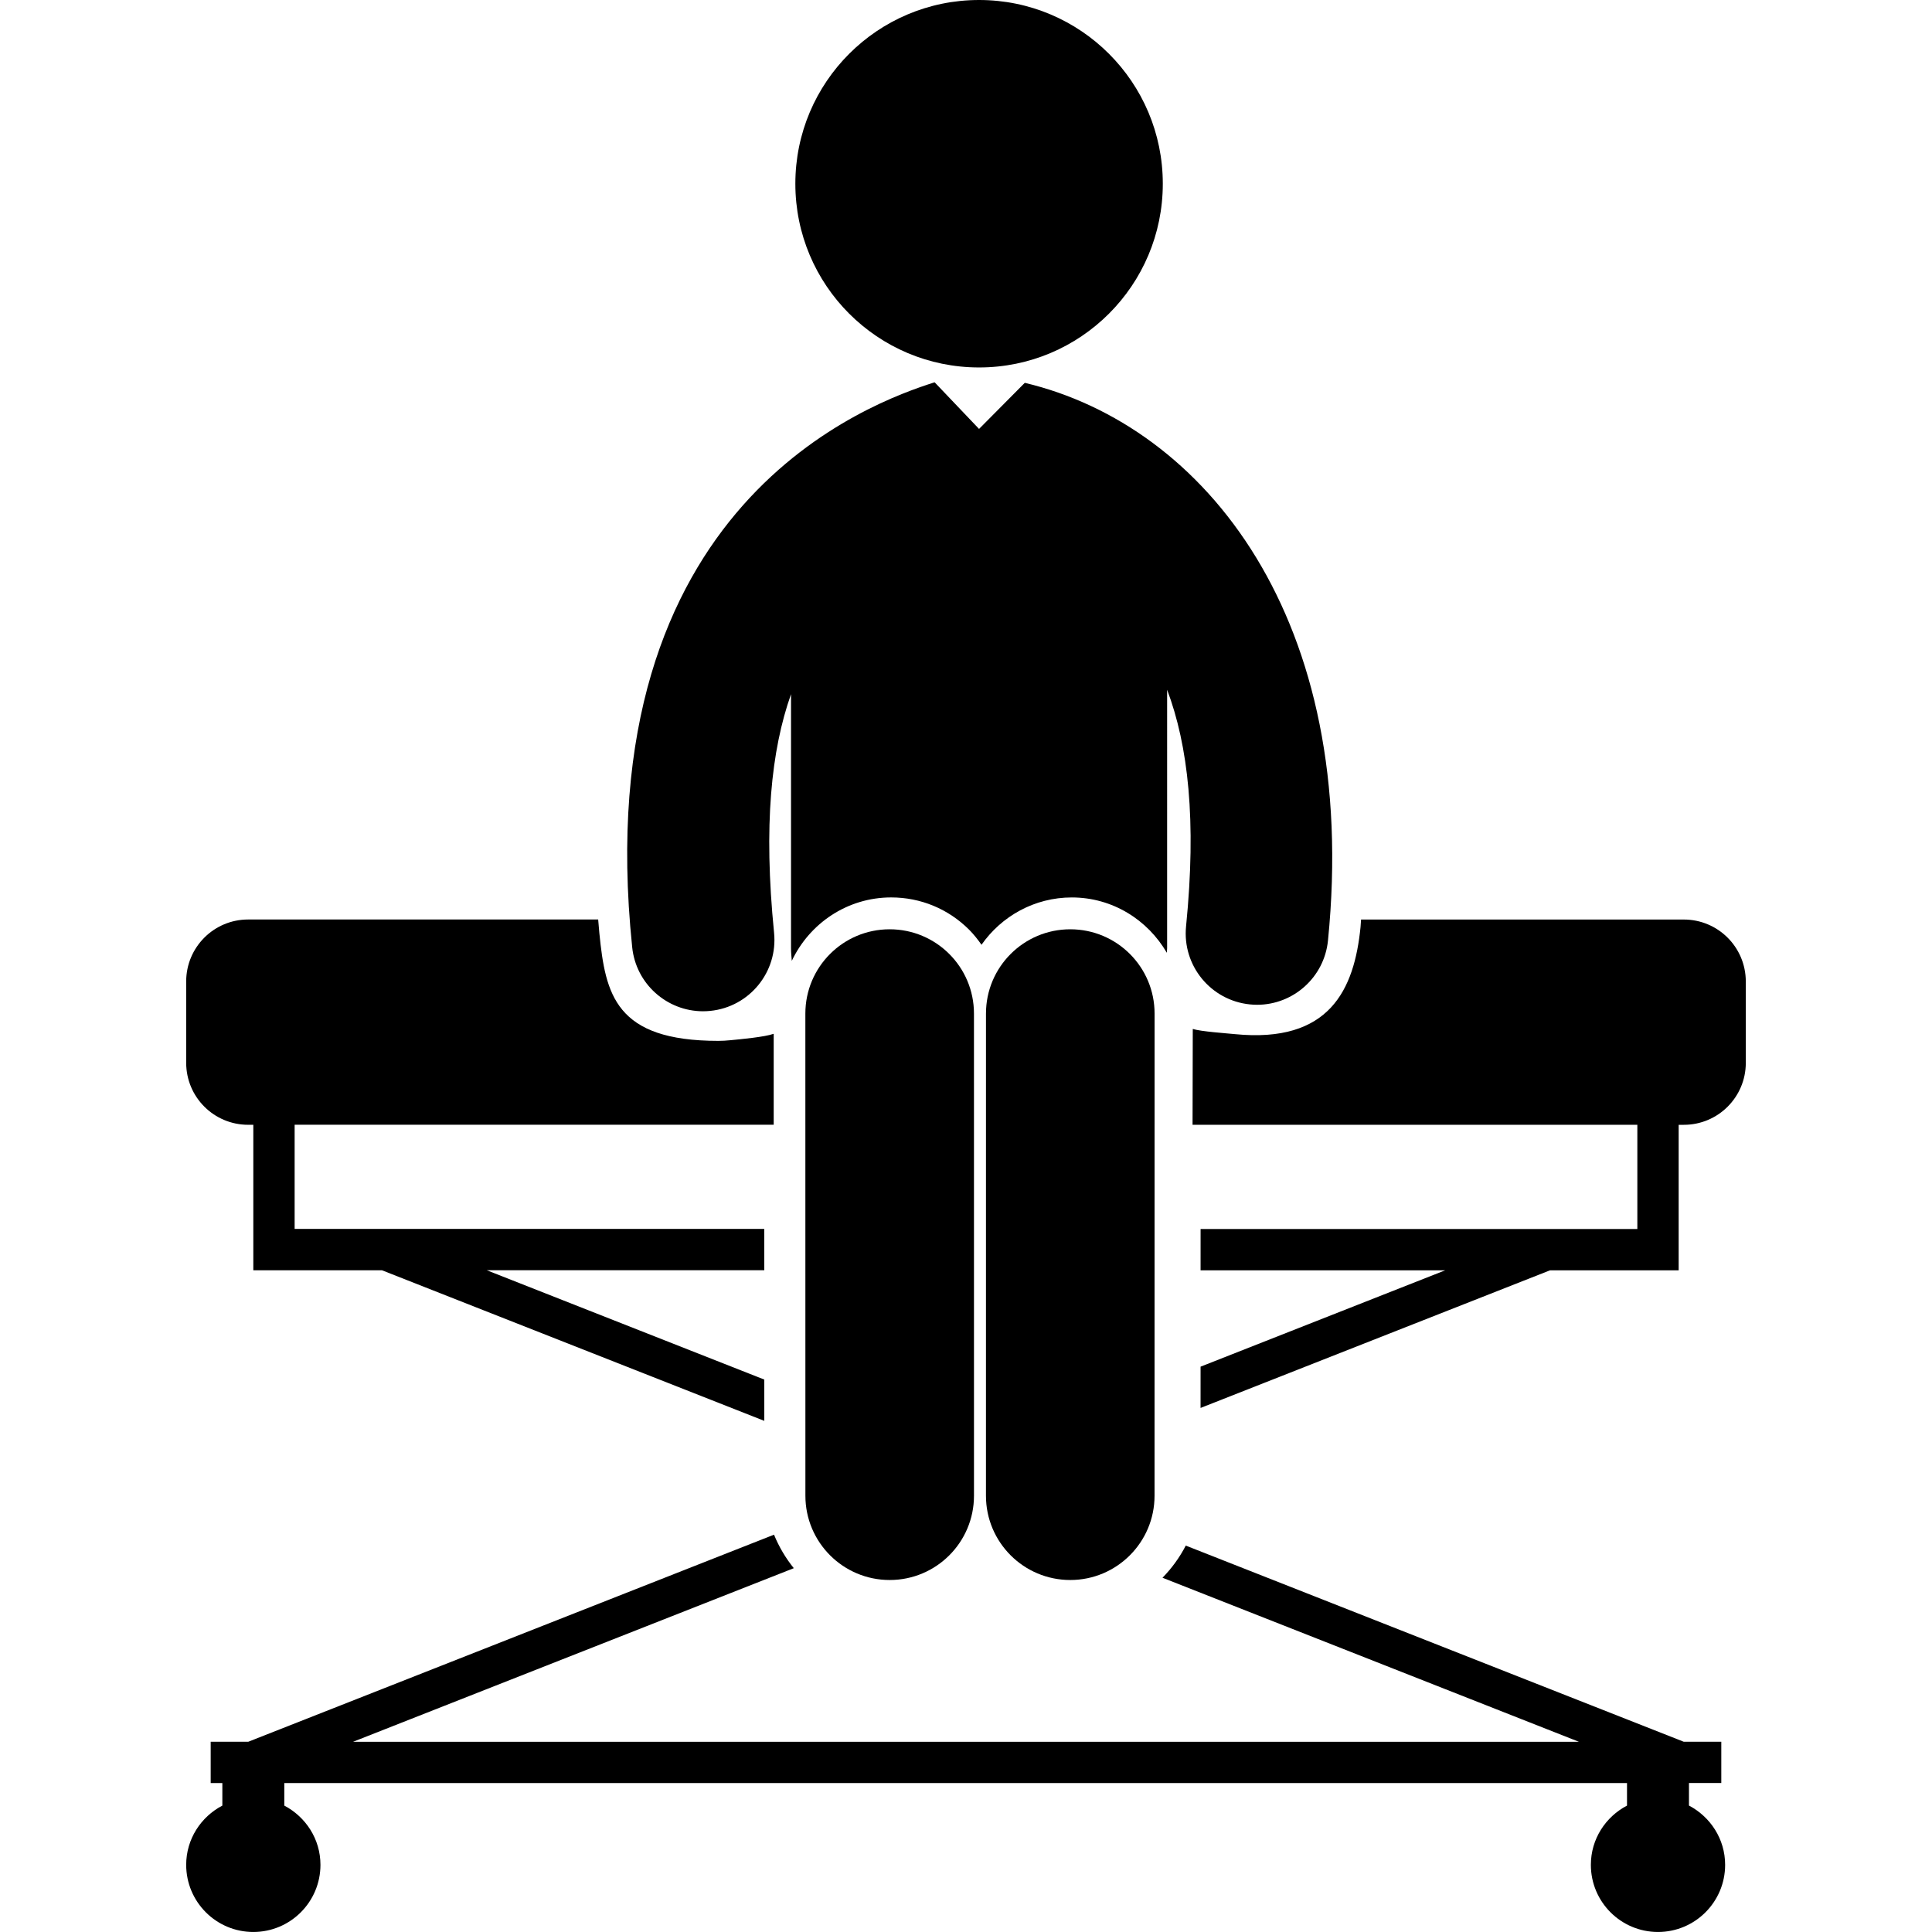 <?xml version="1.0" encoding="iso-8859-1"?>
<!-- Generator: Adobe Illustrator 16.0.0, SVG Export Plug-In . SVG Version: 6.00 Build 0)  -->
<!DOCTYPE svg PUBLIC "-//W3C//DTD SVG 1.1//EN" "http://www.w3.org/Graphics/SVG/1.1/DTD/svg11.dtd">
<svg version="1.1" id="Capa_1" xmlns="http://www.w3.org/2000/svg" xmlns:xlink="http://www.w3.org/1999/xlink" x="0px" y="0px"
	 width="98.248px" height="98.247px" viewBox="0 0 98.248 98.247" style="enable-background:new 0 0 98.248 98.247;"
	 xml:space="preserve">
<g>
	<g>
		<path d="M12.619,57.199h0.263v7.398h6.543l19.442,7.658l-0.001-2.1l-14.111-5.559h14.111l-0.002-2.102H14.983v-5.299h24.362
			v-4.624c-0.46,0.166-1.696,0.278-2.204,0.327c-0.216,0.022-0.415,0.033-0.612,0.033c-5.24,0-5.739-2.358-6.05-5.481
			c-0.024-0.235-0.04-0.461-0.06-0.691h-17.8c-1.74,0-3.151,1.41-3.151,3.151v4.136C9.468,55.789,10.879,57.199,12.619,57.199z"/>
		<path d="M85.626,46.761H69.214c-0.012,0.129-0.014,0.246-0.026,0.377c-0.317,3.186-1.573,5.93-6.397,5.45
			c-0.437-0.044-1.727-0.132-2.135-0.263l-0.011,4.874h22.619v5.299h-22.21L61.053,64.6h12.438l-12.438,4.899l-0.001,2.099
			l17.77-6.998h6.543V57.2h0.264c1.74,0,3.15-1.41,3.15-3.151v-4.136C88.778,48.171,87.369,46.761,85.626,46.761z"/>
		<path d="M85.889,91.818v-1.146h1.644v-2.1h-1.912L60.3,78.598c-0.313,0.604-0.711,1.153-1.184,1.635l21.174,8.341H17.957
			l22.41-8.827c-0.414-0.514-0.754-1.086-1.006-1.704L12.625,88.573h-1.911v2.101h0.593v1.146c-1.088,0.57-1.839,1.699-1.839,3.013
			c0,1.885,1.528,3.414,3.414,3.414c1.886,0,3.414-1.529,3.414-3.414c0-1.313-0.751-2.44-1.839-3.013v-1.146h68.281v1.146
			c-1.088,0.57-1.838,1.699-1.838,3.013c0,1.885,1.527,3.414,3.414,3.414c1.885,0,3.414-1.529,3.414-3.414
			C87.728,93.518,86.977,92.391,85.889,91.818z"/>
		<path d="M54.426,47.257c-2.366,0-4.286,1.918-4.286,4.286l-0.001,24.52c0,2.367,1.92,4.285,4.287,4.285
			c2.366,0,4.286-1.918,4.286-4.285l0.002-24.52C58.714,49.175,56.796,47.257,54.426,47.257z"/>
		<path d="M45.241,47.257c-2.367,0-4.286,1.918-4.286,4.287l0.002,24.519c0,2.367,1.92,4.287,4.288,4.285
			c2.366,0,4.285-1.918,4.285-4.287l-0.001-24.518C49.529,49.175,47.608,47.256,45.241,47.257z"/>
		<circle cx="49.789" cy="9.343" r="9.343"/>
		<path d="M35.753,51.426c0.119,0,0.242-0.007,0.366-0.019c1.993-0.2,3.445-1.979,3.245-3.972
			c-0.546-5.472-0.146-9.292,0.862-12.135v12.91c0,0.223,0.021,0.438,0.039,0.653c0.898-1.9,2.817-3.226,5.054-3.226
			c1.499,0,2.905,0.583,3.963,1.64c0.238,0.239,0.441,0.498,0.631,0.767c1.015-1.451,2.692-2.406,4.592-2.406
			c2.07,0,3.861,1.141,4.832,2.814c0.002-0.081,0.015-0.159,0.015-0.242V35.076c1.067,2.833,1.503,6.625,0.963,12.03
			c-0.2,1.993,1.255,3.771,3.248,3.971c0.122,0.012,0.244,0.019,0.364,0.019c1.841,0,3.418-1.396,3.605-3.268
			c1.633-16.317-6.24-26.176-15.418-28.36l-2.326,2.344l-2.257-2.369c-0.008,0.002-0.017,0.002-0.023,0.004
			c-3.124,1.002-17.704,6.102-15.36,28.713C32.334,50.029,33.911,51.426,35.753,51.426z"/>
	</g>
</g>
<g>
</g>
<g>
</g>
<g>
</g>
<g>
</g>
<g>
</g>
<g>
</g>
<g>
</g>
<g>
</g>
<g>
</g>
<g>
</g>
<g>
</g>
<g>
</g>
<g>
</g>
<g>
</g>
<g>
</g>
</svg>

